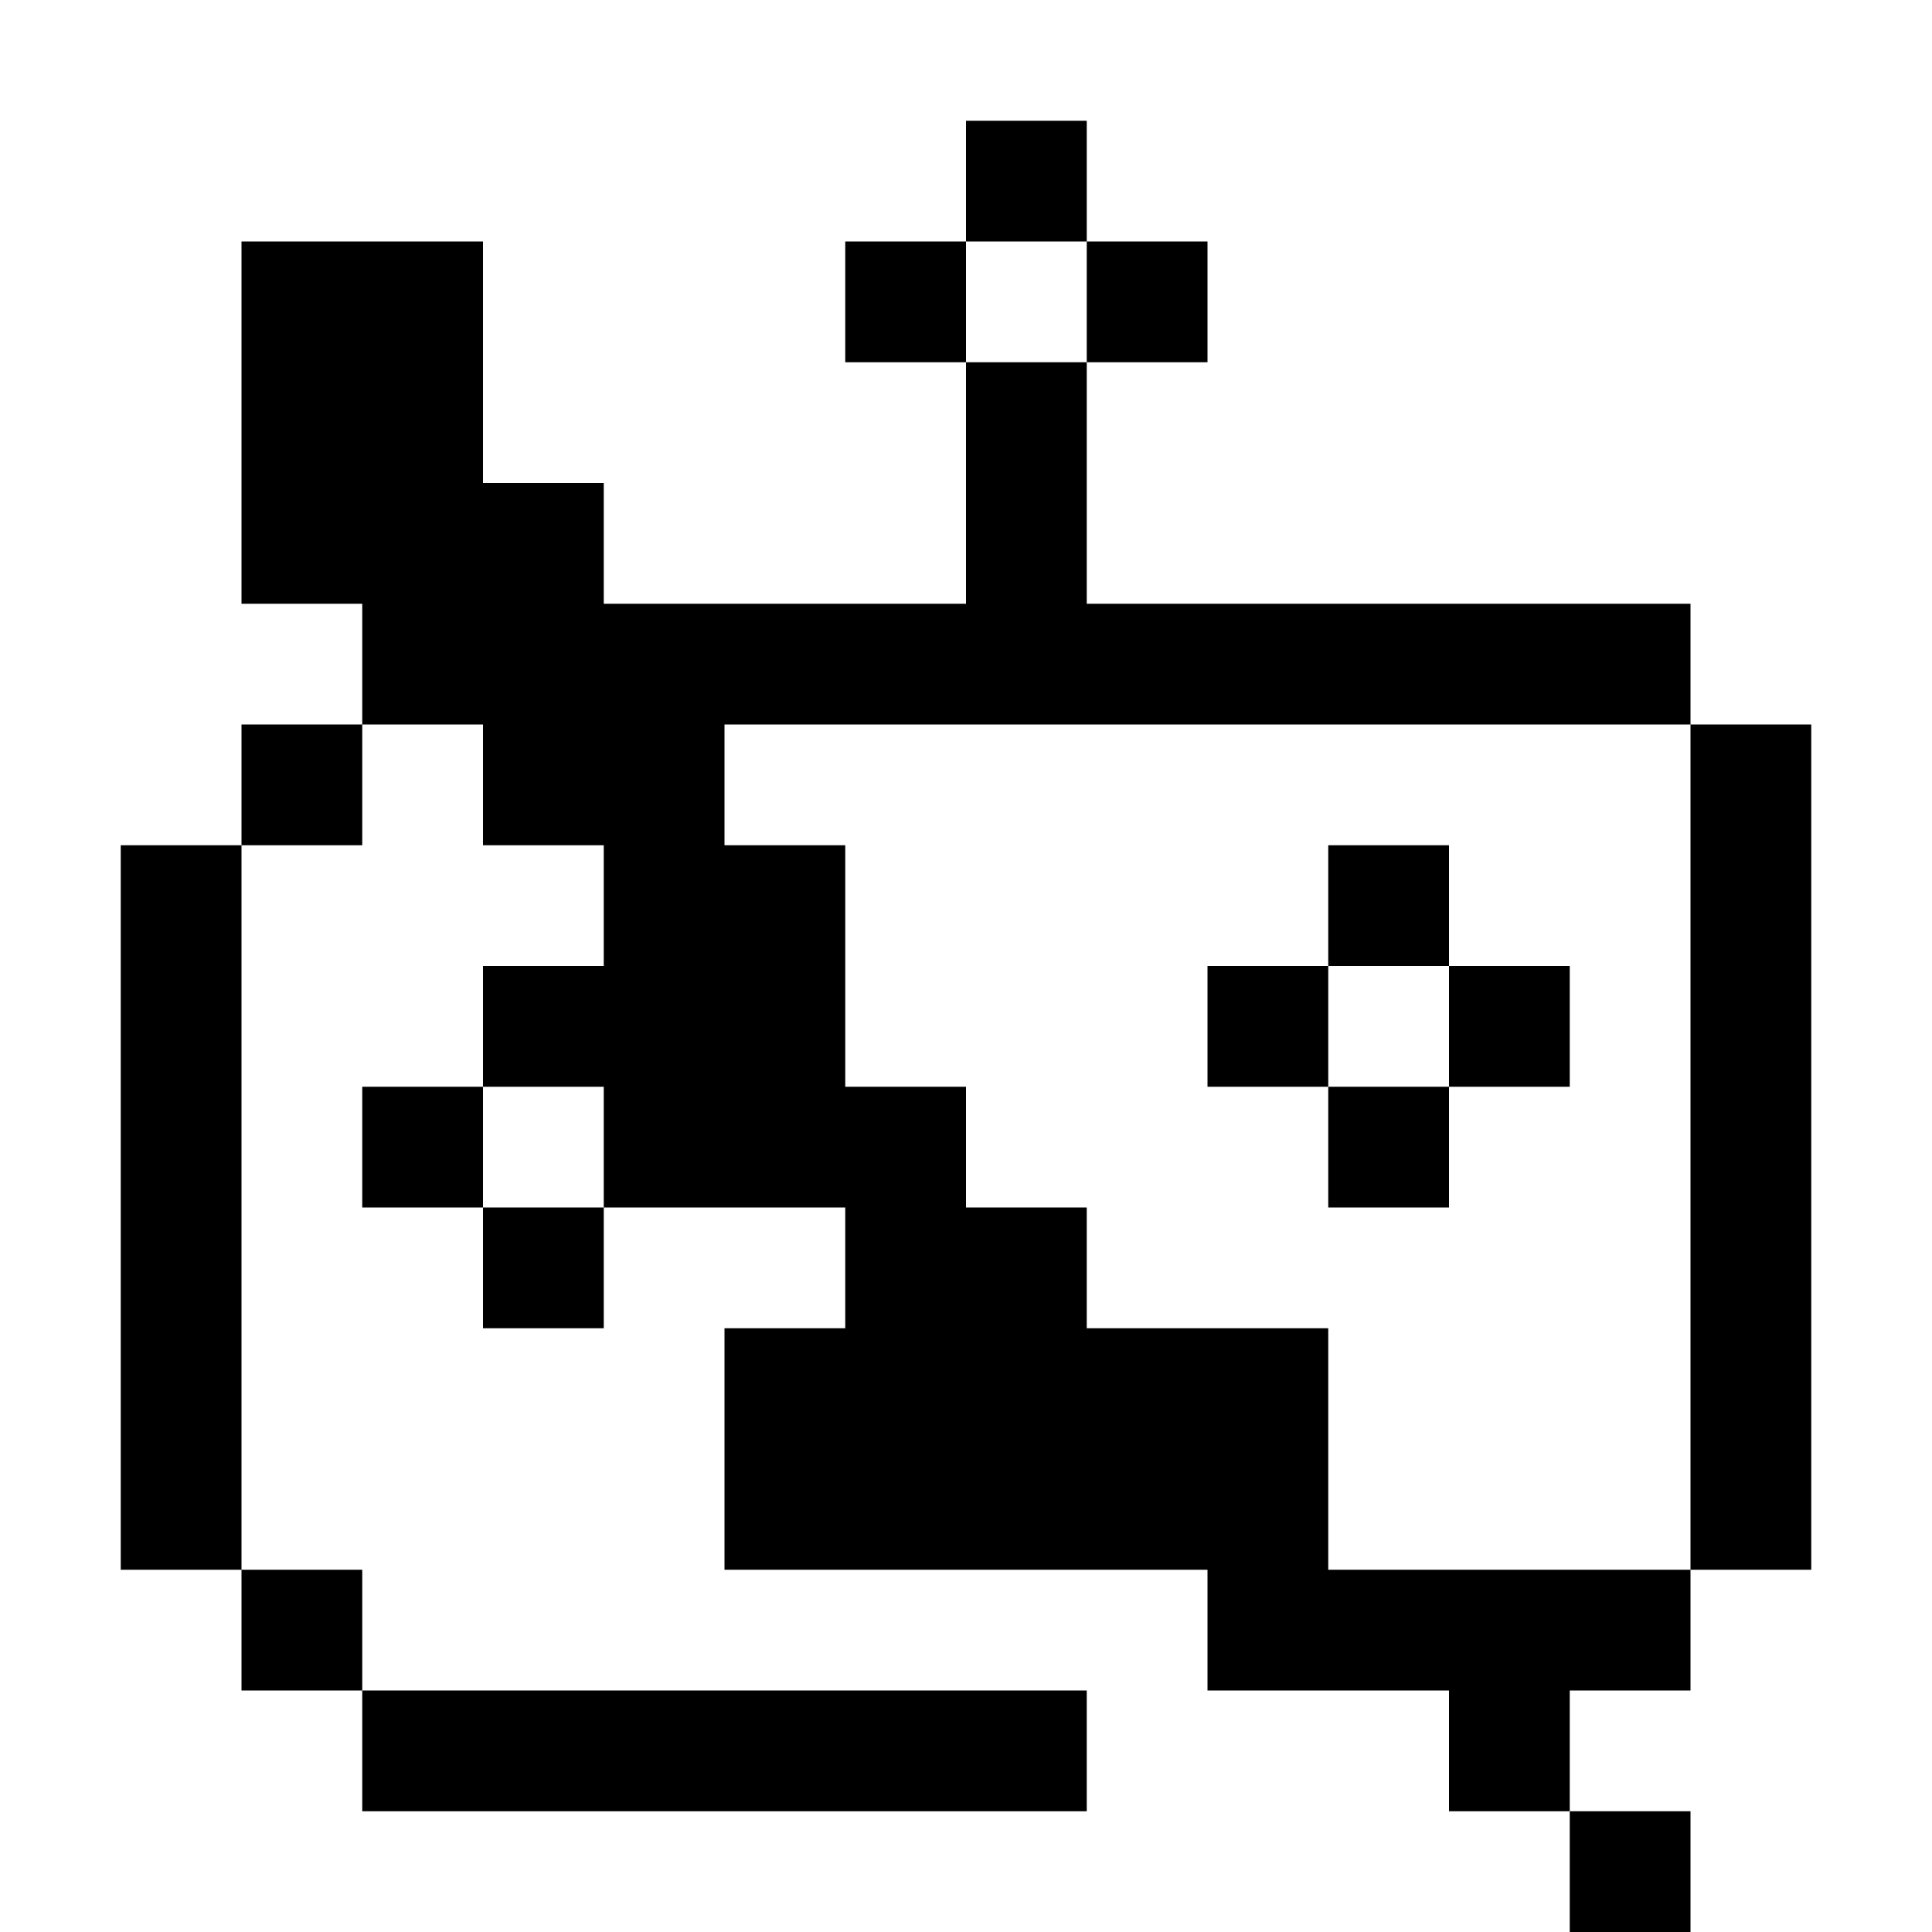 <svg version="1" xmlns="http://www.w3.org/2000/svg" width="682.667" height="682.667" viewBox="0 0 512 512"><path d="M256 48v16h-32v32h32v64h-96v-32h-32V64H64v96h32v32H64v32H32v192h32v32h32v32h192v-32H96v-32H64V224h32v-32h32v32h32v32h-32v32H96v32h32v32h32v-32h64v32h-32v64h128v32h64v32h32v32h32v-32h-32v-32h32v-32h32V192h-32v-32H288V96h32V64h-32V32h-32v16zm32 32v16h-32V64h32v16zm160 224v112h-96v-64h-64v-32h-32v-32h-32v-64h-32v-32h256v112zm-288 0v16h-32v-32h32v16z"/><path d="M352 240v16h-32v32h32v32h32v-32h32v-32h-32v-32h-32v16zm32 32v16h-32v-32h32v16z"/></svg>